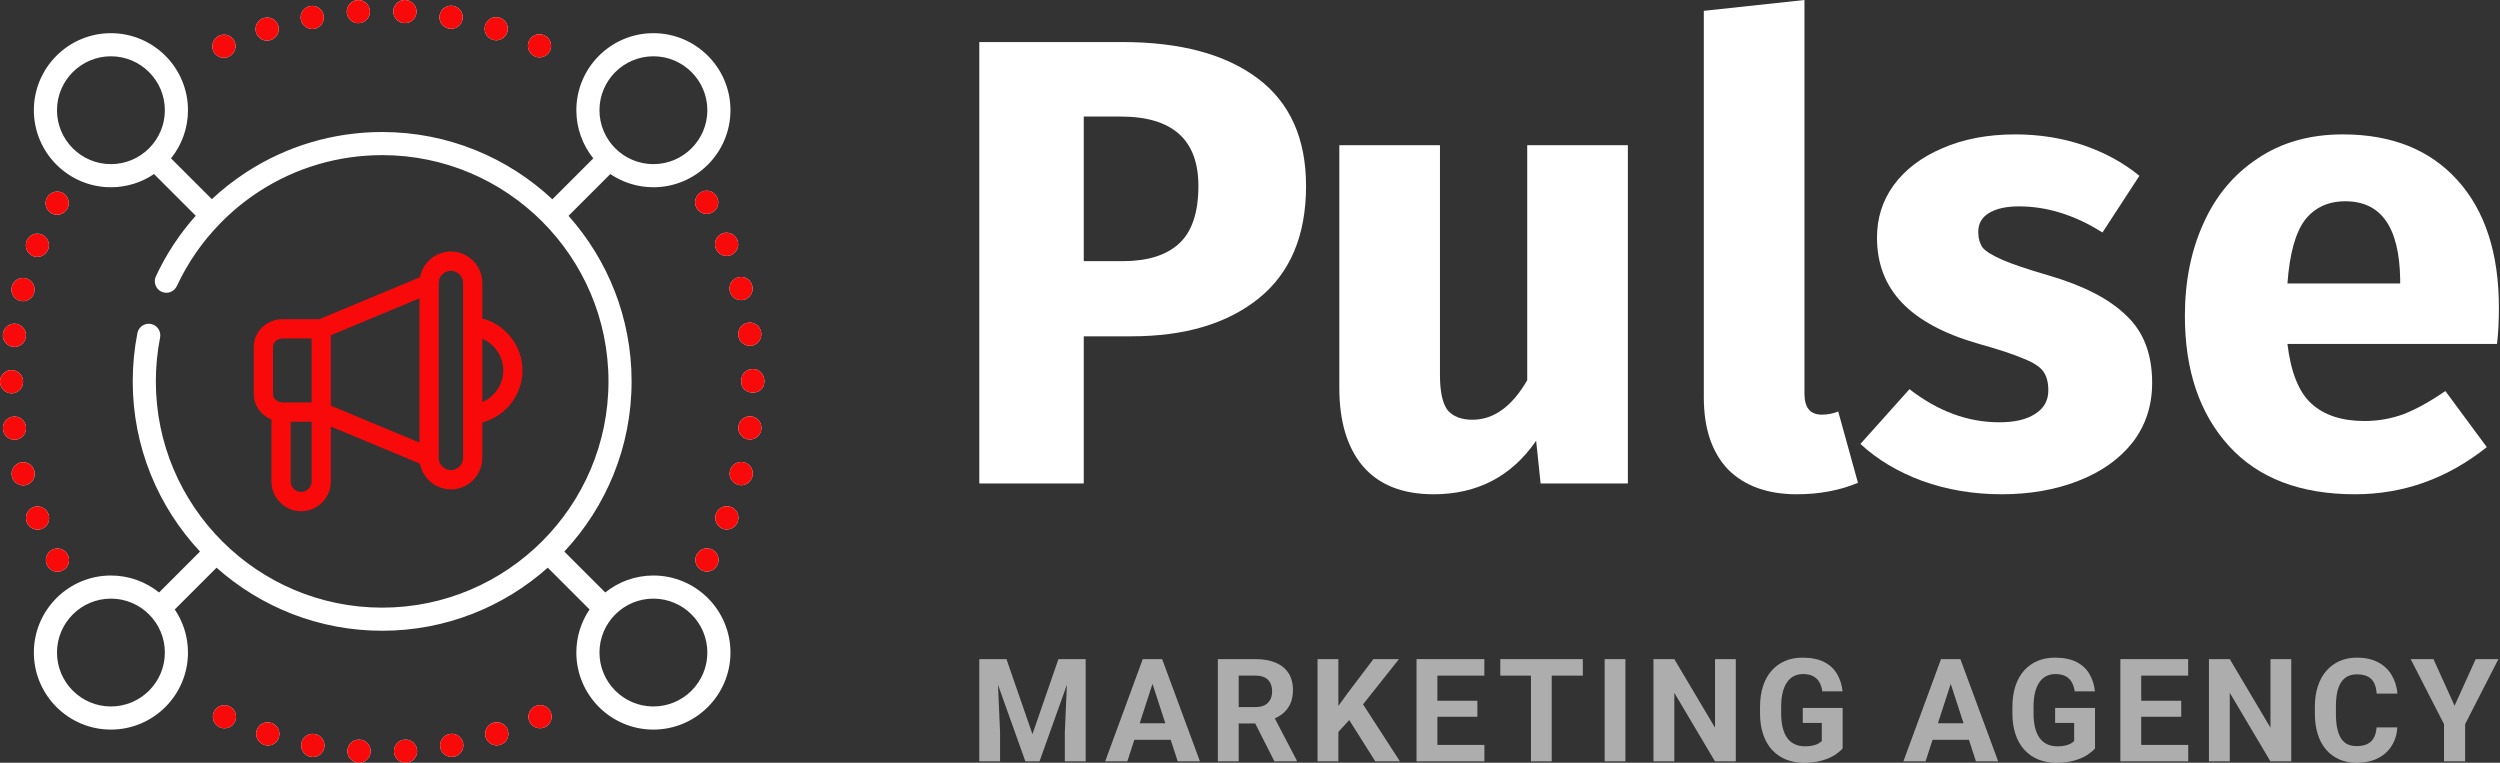 <svg width="1570" height="479" viewBox="0 0 1570 479" fill="none" xmlns="http://www.w3.org/2000/svg">
<rect x="0" y="0" width="1570" height="479" fill="#333333" stroke="none"/>
<path d="M225.002 14.56C229.209 14.56 232.609 11.06 232.323 6.812C232.054 2.821 228.579 -0.175 224.582 0.059C220.58 0.295 217.527 3.729 217.762 7.729C217.989 11.585 221.188 14.56 225.002 14.56ZM254.334 14.519C258.15 14.519 261.35 11.54 261.573 7.682C261.806 3.662 258.697 0.243 254.656 0.012C250.663 -0.216 247.219 2.83 246.984 6.831C246.738 11.006 250.132 14.519 254.334 14.519ZM197.48 18.085C201.417 17.333 203.999 13.531 203.246 9.595C202.493 5.659 198.696 3.077 194.753 3.83C190.775 4.59 188.16 8.369 188.933 12.352C189.701 16.306 193.615 18.825 197.48 18.085ZM12.634 188.935C16.416 189.908 20.464 187.639 21.474 183.716C22.486 179.792 20.177 175.776 16.254 174.779C12.365 173.791 8.417 176.144 7.433 180.028L7.416 180.097C6.416 183.978 8.752 187.934 12.634 188.935ZM169.957 25.171C173.817 23.915 175.976 19.825 174.697 15.96C173.437 12.151 169.317 10.126 165.495 11.361C161.68 12.592 159.587 16.683 160.819 20.497C162.065 24.351 166.228 26.383 169.957 25.171ZM32.516 345.372C29.017 347.326 27.766 351.747 29.718 355.246L29.74 355.285C31.062 357.688 33.545 359.046 36.107 359.046C37.29 359.046 38.489 358.757 39.598 358.147C43.11 356.215 44.393 351.802 42.461 348.291C42.452 348.275 42.397 348.176 42.389 348.161C40.432 344.664 36.013 343.417 32.516 345.372ZM9.044 217.875C12.674 217.875 15.809 215.161 16.243 211.469C16.769 207.496 13.974 203.849 10 203.322C5.967 202.788 2.324 205.719 1.826 209.765C1.302 214.029 4.709 217.875 9.044 217.875ZM20.8 160.852C24.446 162.277 28.676 160.491 30.202 156.733C31.711 153.02 29.923 148.787 26.209 147.278C22.497 145.77 18.261 147.556 16.752 151.27C15.218 155.046 17.013 159.371 20.8 160.852ZM143.65 35.641C147.353 33.902 149.017 29.498 147.203 25.811C145.435 22.215 141.114 20.719 137.514 22.488C133.911 24.258 132.299 28.506 134 32.143C135.718 35.816 140.09 37.313 143.65 35.641ZM458.348 183.026C459.357 186.94 463.366 189.239 467.169 188.275C471.055 187.289 473.406 183.341 472.419 179.456L472.389 179.337C471.389 175.455 467.438 173.153 463.558 174.154C459.676 175.153 457.348 179.145 458.348 183.026ZM443.947 358.949C446.526 358.949 449.024 357.571 450.338 355.144L450.36 355.103C452.292 351.591 451.011 347.179 447.498 345.247C443.983 343.314 439.571 344.598 437.639 348.109L437.569 348.239C434.949 352.92 438.555 358.949 443.947 358.949ZM453.635 146.62C449.901 148.079 448.056 152.287 449.515 156.02L449.602 156.239C451.144 159.987 455.456 161.705 459.091 160.205C462.797 158.676 464.572 154.461 463.043 150.756L463.037 150.739C461.579 147.006 457.369 145.16 453.635 146.62ZM469.914 202.636C465.94 203.162 463.144 206.806 463.669 210.78C464.199 214.776 467.803 217.6 471.727 217.139C475.708 216.67 478.556 213.064 478.087 209.083L478.062 208.883C477.537 204.909 473.894 202.114 469.914 202.636ZM447.358 133.416C450.857 131.461 452.107 127.041 450.155 123.542L450.134 123.502C448.201 119.99 443.787 118.709 440.276 120.64C436.763 122.571 435.481 126.984 437.413 130.496C437.421 130.511 437.477 130.611 437.484 130.625C439.385 134.203 443.915 135.339 447.358 133.416ZM309.409 24.965C313.134 26.149 317.301 24.149 318.548 20.291C319.78 16.477 317.686 12.386 313.872 11.155C310.014 9.908 305.892 11.972 304.661 15.84C303.446 19.659 305.589 23.75 309.409 24.965ZM282.063 17.999C285.919 18.683 289.792 16.097 290.495 12.118C291.192 8.172 288.579 4.412 284.63 3.715L284.611 3.711C280.682 2.947 276.867 5.519 276.102 9.453C275.327 13.446 278.035 17.284 282.063 17.999ZM335.717 35.343C339.279 37.008 343.647 35.574 345.392 31.911C347.115 28.292 345.578 23.962 341.959 22.239C338.292 20.494 333.918 22.004 332.196 25.686C330.497 29.315 332.086 33.645 335.717 35.343ZM39.375 121.171C35.84 119.259 31.453 120.616 29.513 124.142C27.581 127.653 28.863 132.065 32.376 133.997C35.849 135.907 40.352 134.617 42.305 131.007C44.212 127.482 42.899 123.079 39.375 121.171ZM410.339 361.423C398.903 361.423 388.389 365.418 380.097 372.073L354.39 346.372C380.582 318.368 396.644 280.78 396.644 239.508C396.644 199.641 381.657 163.212 357.03 135.538L383.275 109.3C391.005 114.533 400.32 117.592 410.338 117.592C437.022 117.592 458.73 95.889 458.73 69.213C458.73 42.537 437.022 20.834 410.338 20.834C383.655 20.834 361.947 42.537 361.947 69.213C361.947 80.646 365.943 91.158 372.599 99.447L346.892 125.148C318.881 98.962 281.283 82.905 239.999 82.905C209.572 82.905 180.067 91.637 154.672 108.156C146.943 113.184 139.712 118.849 133.044 125.076L107.402 99.441C114.057 91.154 118.051 80.644 118.051 69.213C118.051 42.537 96.343 20.834 69.659 20.834C42.976 20.834 21.267 42.537 21.267 69.213C21.267 95.889 42.976 117.592 69.659 117.592C79.679 117.592 88.998 114.531 96.729 109.296L122.918 135.479C112.818 146.831 104.364 159.626 97.89 173.542C96.199 177.177 97.776 181.492 101.411 183.182C105.046 184.875 109.364 183.297 111.054 179.662C117.834 165.087 127.005 151.864 138.114 140.45C138.121 140.443 138.129 140.438 138.137 140.43C138.151 140.414 138.164 140.398 138.178 140.383C145.511 132.861 153.678 126.118 162.59 120.322C185.622 105.339 212.39 97.419 239.998 97.419C318.367 97.419 382.125 161.159 382.125 239.508C382.125 317.857 318.368 381.597 239.998 381.597C161.628 381.597 97.871 317.857 97.871 239.508C97.871 230.242 98.768 220.976 100.537 211.965C101.309 208.033 98.747 204.218 94.812 203.446C90.882 202.675 87.064 205.236 86.291 209.17C84.341 219.099 83.352 229.306 83.352 239.508C83.352 280.781 99.413 318.368 125.606 346.372L99.898 372.073C91.607 365.418 81.092 361.423 69.656 361.423C42.973 361.423 21.264 383.126 21.264 409.802C21.264 436.478 42.973 458.181 69.656 458.181C96.34 458.181 118.048 436.478 118.048 409.802C118.048 399.786 114.988 390.472 109.754 382.745L135.999 356.507C163.681 381.128 200.119 396.11 239.997 396.11C279.875 396.11 316.313 381.128 343.995 356.507L370.24 382.745C365.006 390.473 361.946 399.787 361.946 409.802C361.946 436.478 383.654 458.181 410.337 458.181C437.021 458.181 458.729 436.478 458.729 409.802C458.729 383.126 437.023 361.423 410.339 361.423ZM410.339 35.349C429.018 35.349 444.214 50.541 444.214 69.214C444.214 87.888 429.018 103.079 410.339 103.079C391.661 103.079 376.465 87.888 376.465 69.214C376.465 50.541 391.661 35.349 410.339 35.349ZM69.66 103.079C50.982 103.079 35.786 87.888 35.786 69.214C35.786 50.541 50.982 35.349 69.66 35.349C88.338 35.349 103.535 50.541 103.535 69.214C103.535 87.888 88.338 103.079 69.66 103.079ZM69.66 443.667C50.982 443.667 35.786 428.475 35.786 409.802C35.786 391.128 50.982 375.936 69.66 375.936C88.338 375.936 103.535 391.128 103.535 409.802C103.535 428.475 88.338 443.667 69.66 443.667ZM410.339 443.667C391.661 443.667 376.465 428.475 376.465 409.802C376.465 391.128 391.661 375.936 410.339 375.936C429.018 375.936 444.214 391.128 444.214 409.802C444.214 428.475 429.018 443.667 410.339 443.667ZM336.113 443.486C336.099 443.492 335.998 443.54 335.984 443.546C332.364 445.266 330.824 449.596 332.546 453.216C334.287 456.878 338.666 458.348 342.218 456.654L342.265 456.632C345.896 454.934 347.463 450.615 345.764 446.985C344.066 443.354 339.745 441.788 336.113 443.486ZM309.794 453.925L309.637 453.976C305.839 455.242 303.796 459.338 305.054 463.137C306.326 466.979 310.505 468.975 314.223 467.747L314.256 467.736C318.071 466.505 320.164 462.414 318.932 458.601C317.7 454.787 313.609 452.692 309.794 453.925ZM479.997 239.285C479.999 239.218 480 239.15 480 239.082V238.984C480 234.977 476.75 231.728 472.741 231.728C468.732 231.728 465.482 234.977 465.482 238.984V239.082C465.482 239.157 465.483 239.23 465.485 239.304C465.483 239.372 465.482 239.439 465.482 239.507V239.605C465.387 248.819 480.089 248.947 480 239.605V239.507C480.001 239.433 480 239.359 479.997 239.285ZM7.259 247.027C11.268 247.027 14.518 243.778 14.518 239.77V239.672C14.518 235.665 11.268 232.416 7.259 232.416C3.25 232.416 0 235.665 0 239.672C0 243.712 3.22 247.027 7.259 247.027ZM471.804 261.483C467.833 260.999 464.22 263.844 463.723 267.811C463.722 267.828 463.714 267.893 463.711 267.911C463.136 272.163 466.596 275.992 470.926 275.992C474.538 275.992 477.67 273.283 478.129 269.611C478.131 269.594 478.138 269.528 478.141 269.511C478.609 265.54 475.773 261.963 471.804 261.483ZM282.364 460.959C278.416 461.655 275.78 465.419 276.477 469.366C277.177 473.336 281.013 475.947 284.886 475.252L285.103 475.211C289.038 474.448 291.622 470.636 290.859 466.703C290.096 462.768 286.303 460.194 282.364 460.959ZM467.301 290.336C463.419 289.335 459.46 291.671 458.461 295.553L458.43 295.672C457.245 300.164 460.775 304.716 465.471 304.716C468.714 304.716 471.668 302.527 472.502 299.242L472.52 299.174C473.519 295.292 471.183 291.335 467.301 290.336ZM459.104 318.407C455.37 316.947 451.161 318.792 449.701 322.526C447.863 327.23 451.353 332.516 456.424 332.516C459.29 332.516 462.006 330.808 463.151 327.989L463.224 327.807C464.683 324.074 462.838 319.865 459.104 318.407ZM254.303 464.484L254.108 464.497C250.124 464.785 247.147 468.237 247.414 472.22C247.683 476.221 251.182 479.23 255.132 478.974L255.155 478.973C259.157 478.738 262.211 475.304 261.975 471.303C261.74 467.301 258.304 464.241 254.303 464.484ZM26.268 332.153C30.002 330.694 31.847 326.486 30.388 322.753L30.301 322.534C28.772 318.829 24.517 317.037 20.811 318.568C17.106 320.097 15.331 324.312 16.86 328.017L16.866 328.034C18.338 331.814 22.613 333.58 26.268 332.153ZM144.046 443.561C140.425 441.837 136.096 443.375 134.372 446.993C132.648 450.612 134.185 454.942 137.805 456.665C141.394 458.374 145.823 456.948 147.567 453.219C149.266 449.588 147.678 445.26 144.046 443.561ZM10.054 276.121C14.028 275.596 16.824 271.952 16.298 267.978C15.83 263.998 12.229 261.158 8.241 261.619C4.259 262.087 1.412 265.694 1.881 269.674C2.359 273.746 6.075 276.647 10.054 276.121ZM21.587 295.738C20.601 291.854 16.657 289.505 12.766 290.489C8.88 291.475 6.529 295.422 7.515 299.307C8.52 303.267 12.544 305.596 16.377 304.609C20.26 303.611 22.587 299.62 21.587 295.738ZM225.936 464.499C221.93 464.21 218.462 467.215 218.172 471.212C217.879 475.259 221.008 478.748 225.082 478.987C225.228 478.996 225.372 479 225.515 479C229.329 479 232.529 476.026 232.756 472.169C232.991 468.168 229.939 464.734 225.936 464.499ZM170.436 454.001C166.639 452.714 162.519 454.752 161.234 458.548C159.669 463.17 163.279 468.164 168.209 468.164C171.289 468.164 174.154 466.197 175.136 463.11C176.352 459.291 174.256 455.216 170.436 454.001ZM197.897 461.008L197.68 460.967C193.732 460.27 189.945 462.901 189.248 466.848C188.551 470.795 191.165 474.555 195.113 475.252C195.587 475.335 196.059 475.39 196.523 475.39C199.928 475.39 202.967 472.982 203.64 469.514C204.404 465.58 201.832 461.771 197.897 461.008Z" fill="white"/>
<path fill-rule="evenodd" clip-rule="evenodd" d="M232.323 6.812C232.609 11.06 229.209 14.56 225.002 14.56C221.188 14.56 217.989 11.585 217.762 7.729C217.527 3.729 220.58 0.295 224.582 0.059C228.579 -0.175 232.054 2.821 232.323 6.812ZM261.573 7.682C261.35 11.54 258.15 14.519 254.334 14.519C250.132 14.519 246.738 11.006 246.984 6.831C247.219 2.83 250.663 -0.216 254.656 0.012C258.697 0.243 261.806 3.662 261.573 7.682ZM203.246 9.595C203.999 13.531 201.417 17.333 197.48 18.085C193.615 18.825 189.701 16.306 188.933 12.352C188.16 8.369 190.775 4.59 194.753 3.83C198.696 3.077 202.493 5.659 203.246 9.595ZM21.474 183.716C20.464 187.639 16.416 189.908 12.634 188.935C8.752 187.934 6.416 183.978 7.416 180.097L7.433 180.028C8.417 176.144 12.365 173.791 16.254 174.779C20.177 175.776 22.486 179.792 21.474 183.716ZM174.697 15.96C175.976 19.825 173.817 23.915 169.957 25.171C166.228 26.383 162.065 24.351 160.819 20.497C159.587 16.683 161.68 12.592 165.495 11.361C169.317 10.126 173.437 12.151 174.697 15.96ZM29.718 355.246C27.766 351.747 29.017 347.326 32.516 345.372C36.013 343.417 40.432 344.664 42.389 348.161C42.397 348.176 42.452 348.275 42.461 348.291C44.393 351.802 43.11 356.215 39.598 358.147C38.489 358.757 37.29 359.046 36.107 359.046C33.545 359.046 31.062 357.688 29.74 355.285L29.718 355.246ZM16.243 211.469C15.809 215.161 12.674 217.875 9.044 217.875C4.709 217.875 1.302 214.029 1.826 209.765C2.324 205.719 5.967 202.788 10 203.322C13.974 203.849 16.769 207.496 16.243 211.469ZM30.202 156.733C28.676 160.491 24.446 162.277 20.8 160.852C17.013 159.371 15.218 155.046 16.752 151.27C18.261 147.556 22.497 145.77 26.209 147.278C29.923 148.787 31.711 153.02 30.202 156.733ZM147.203 25.811C149.017 29.498 147.353 33.902 143.65 35.641C140.09 37.313 135.718 35.816 134 32.143C132.299 28.506 133.911 24.258 137.514 22.488C141.114 20.719 145.435 22.215 147.203 25.811ZM467.169 188.275C463.366 189.239 459.357 186.94 458.348 183.026C457.348 179.145 459.676 175.153 463.558 174.154C467.438 173.153 471.389 175.455 472.389 179.337L472.419 179.456C473.406 183.341 471.055 187.289 467.169 188.275ZM450.338 355.144C449.024 357.571 446.526 358.949 443.947 358.949C438.555 358.949 434.949 352.92 437.569 348.239L437.639 348.109C439.571 344.598 443.983 343.314 447.498 345.247C451.011 347.179 452.292 351.591 450.36 355.103L450.338 355.144ZM449.515 156.02C448.056 152.287 449.901 148.079 453.635 146.62C457.369 145.16 461.579 147.006 463.037 150.739L463.043 150.756C464.572 154.461 462.797 158.676 459.091 160.205C455.456 161.705 451.144 159.987 449.602 156.239L449.515 156.02ZM463.669 210.78C463.144 206.806 465.94 203.162 469.914 202.636C473.894 202.114 477.537 204.909 478.062 208.883L478.087 209.083C478.556 213.064 475.708 216.67 471.727 217.139C467.803 217.6 464.199 214.776 463.669 210.78ZM450.155 123.542C452.107 127.041 450.857 131.461 447.358 133.416C443.915 135.339 439.385 134.203 437.484 130.625C437.477 130.611 437.421 130.511 437.413 130.496C435.481 126.984 436.763 122.571 440.276 120.64C443.787 118.709 448.201 119.99 450.134 123.502L450.155 123.542ZM318.548 20.291C317.301 24.149 313.134 26.149 309.409 24.965C305.589 23.75 303.446 19.659 304.661 15.84C305.892 11.972 310.014 9.908 313.872 11.155C317.686 12.386 319.78 16.477 318.548 20.291ZM290.495 12.118C289.792 16.097 285.919 18.683 282.063 17.999C278.035 17.284 275.327 13.446 276.102 9.453C276.867 5.519 280.682 2.947 284.611 3.711L284.63 3.715C288.579 4.412 291.192 8.172 290.495 12.118ZM345.392 31.911C343.647 35.574 339.279 37.008 335.717 35.343C332.086 33.645 330.497 29.315 332.196 25.686C333.918 22.004 338.292 20.494 341.959 22.239C345.578 23.962 347.115 28.292 345.392 31.911ZM29.513 124.142C31.453 120.616 35.84 119.259 39.375 121.171C42.899 123.079 44.212 127.482 42.305 131.007C40.352 134.617 35.849 135.907 32.376 133.997C28.863 132.065 27.581 127.653 29.513 124.142ZM335.984 443.546C335.998 443.54 336.099 443.492 336.113 443.486C339.745 441.788 344.066 443.354 345.764 446.985C347.463 450.615 345.896 454.934 342.265 456.632L342.218 456.654C338.666 458.348 334.287 456.878 332.546 453.216C330.824 449.596 332.364 445.266 335.984 443.546ZM309.637 453.976L309.794 453.925C313.609 452.692 317.7 454.787 318.932 458.601C320.164 462.414 318.071 466.505 314.256 467.736L314.223 467.747C310.505 468.975 306.326 466.979 305.054 463.137C303.796 459.338 305.839 455.242 309.637 453.976ZM479.998 239.212C479.998 239.236 479.997 239.261 479.997 239.285C480 239.359 480.001 239.433 480 239.507V239.605C480.089 248.947 465.387 248.819 465.482 239.605V239.507C465.482 239.439 465.483 239.372 465.485 239.304C465.483 239.23 465.482 239.157 465.482 239.082V238.984C465.482 234.977 468.732 231.728 472.741 231.728C476.75 231.728 480 234.977 480 238.984V239.082C480 239.125 479.999 239.169 479.998 239.212ZM14.518 239.77C14.518 243.778 11.268 247.027 7.259 247.027C3.22 247.027 0 243.712 0 239.672C0 235.665 3.25 232.416 7.259 232.416C11.268 232.416 14.518 235.665 14.518 239.672V239.77ZM463.723 267.811C464.22 263.844 467.833 260.999 471.804 261.483C475.773 261.963 478.609 265.54 478.141 269.511C478.14 269.519 478.138 269.538 478.135 269.558C478.132 269.58 478.13 269.602 478.129 269.611C477.67 273.283 474.538 275.992 470.926 275.992C466.596 275.992 463.136 272.163 463.711 267.911C463.714 267.893 463.722 267.828 463.723 267.811ZM276.477 469.366C275.78 465.419 278.416 461.655 282.364 460.959C286.303 460.194 290.096 462.768 290.859 466.703C291.622 470.636 289.038 474.448 285.103 475.211L284.886 475.252C281.013 475.947 277.177 473.336 276.477 469.366ZM458.461 295.553C459.46 291.671 463.419 289.335 467.301 290.336C471.183 291.335 473.519 295.292 472.52 299.174L472.502 299.242C471.668 302.527 468.714 304.716 465.471 304.716C460.775 304.716 457.245 300.164 458.43 295.672L458.461 295.553ZM449.701 322.526C451.161 318.792 455.37 316.947 459.104 318.407C462.838 319.865 464.683 324.074 463.224 327.807L463.151 327.989C462.006 330.808 459.29 332.516 456.424 332.516C451.353 332.516 447.863 327.23 449.701 322.526ZM254.108 464.497L254.303 464.484C258.304 464.241 261.74 467.301 261.975 471.303C262.211 475.304 259.157 478.738 255.155 478.973L255.132 478.974C251.182 479.23 247.683 476.221 247.414 472.22C247.147 468.237 250.124 464.785 254.108 464.497ZM30.388 322.753C31.847 326.486 30.002 330.694 26.268 332.153C22.613 333.58 18.338 331.814 16.866 328.034L16.86 328.017C15.331 324.312 17.106 320.097 20.811 318.568C24.517 317.037 28.772 318.829 30.301 322.534L30.388 322.753ZM134.372 446.993C136.096 443.375 140.425 441.837 144.046 443.561C147.678 445.26 149.266 449.588 147.567 453.219C145.823 456.948 141.394 458.374 137.805 456.665C134.185 454.942 132.648 450.612 134.372 446.993ZM16.298 267.978C16.824 271.952 14.028 275.596 10.054 276.121C6.075 276.647 2.359 273.746 1.881 269.674C1.412 265.694 4.259 262.087 8.241 261.619C12.229 261.158 15.83 263.998 16.298 267.978ZM12.766 290.489C16.657 289.505 20.601 291.854 21.587 295.738C22.587 299.62 20.26 303.611 16.377 304.609C12.544 305.596 8.52 303.267 7.515 299.307C6.529 295.422 8.88 291.475 12.766 290.489ZM218.172 471.212C218.462 467.215 221.93 464.21 225.936 464.499C229.939 464.734 232.991 468.168 232.756 472.169C232.529 476.026 229.329 479 225.515 479C225.372 479 225.228 478.996 225.082 478.987C221.008 478.748 217.879 475.259 218.172 471.212ZM161.234 458.548C162.519 454.752 166.639 452.714 170.436 454.001C174.256 455.216 176.352 459.291 175.136 463.11C174.154 466.197 171.289 468.164 168.209 468.164C163.279 468.164 159.669 463.17 161.234 458.548ZM197.68 460.967L197.897 461.008C201.832 461.771 204.404 465.58 203.64 469.514C202.967 472.982 199.928 475.39 196.523 475.39C196.059 475.39 195.587 475.335 195.113 475.252C191.165 474.555 188.551 470.795 189.248 466.848C189.945 462.901 193.732 460.27 197.68 460.967Z" fill="#F90A0A"/>
<path d="M283.17 157.959C273.539 157.959 265.505 164.92 263.792 174.089L200.526 200.447H177.592C167.547 200.447 159.375 208.212 159.375 217.758V247.537C159.375 254.684 163.957 260.833 170.476 263.473V302.342C170.476 312.652 178.839 321.04 189.119 321.04C199.398 321.04 207.761 312.652 207.761 302.342V267.863L263.792 291.207C265.505 300.375 273.54 307.337 283.17 307.337C294.045 307.337 302.892 298.463 302.892 287.556V265.273C317.413 261.494 328.125 248.115 328.125 232.648C328.125 217.179 317.413 203.801 302.892 200.023V177.739C302.892 166.832 294.045 157.959 283.17 157.959ZM207.761 210.536L263.45 187.335V277.962L207.761 254.76V210.536ZM171.439 217.758C171.439 214.885 174.199 212.547 177.591 212.547H195.696V252.747H177.592C174.2 252.747 171.44 250.41 171.44 247.536L171.439 217.758ZM189.119 308.94C185.491 308.94 182.54 305.98 182.54 302.342V264.849H195.696V302.342C195.697 305.98 192.745 308.94 189.119 308.94ZM290.827 287.557C290.827 291.791 287.392 295.236 283.17 295.236C278.949 295.236 275.514 291.791 275.514 287.557V177.739C275.514 173.505 278.949 170.06 283.17 170.06C287.392 170.06 290.827 173.504 290.827 177.739V287.557ZM316.061 232.648C316.061 241.462 310.635 249.219 302.892 252.533V212.763C310.634 216.076 316.061 223.832 316.061 232.648Z" fill="#F90A0A"/>
<path d="M704.6 26.4C741.133 26.4 769.533 34 789.8 49.2C810.067 64.4 820.2 86.933 820.2 116.8C820.2 148 810.2 171.6 790.2 187.6C770.467 203.333 743.933 211.2 710.6 211.2H680.6V303.6H615V26.4H704.6ZM705 164C720.467 164 732.2 160.4 740.2 153.2C748.467 145.733 752.6 133.6 752.6 116.8C752.6 87.733 736.333 73.2 703.8 73.2H680.6V164H705Z" fill="white"/>
<path d="M1022.3 303.6H967.497L964.697 276.8C949.23 299.2 927.764 310.4 900.297 310.4C880.83 310.4 866.03 304.533 855.897 292.8C846.03 281.067 841.097 264.667 841.097 243.6V91.2H904.297V235.6C904.297 246 905.897 253.333 909.097 257.6C912.564 261.6 917.764 263.6 924.697 263.6C938.03 263.6 949.497 255.333 959.097 238.8V91.2H1022.3V303.6Z" fill="white"/>
<path d="M1128.4 310.4C1110 310.4 1095.6 305.2 1085.2 294.8C1075.07 284.133 1070 269.067 1070 249.6V6.8L1133.2 0V247.2C1133.2 256 1136.8 260.4 1144 260.4C1147.74 260.4 1151.2 259.733 1154.4 258.4L1166.8 303.2C1155.34 308 1142.54 310.4 1128.4 310.4Z" fill="white"/>
<path d="M1265.55 84.4C1280.75 84.4 1295.02 86.667 1308.35 91.2C1321.69 95.733 1333.42 102.133 1343.55 110.4L1320.35 146C1303.02 135.067 1285.55 129.6 1267.95 129.6C1259.69 129.6 1253.29 131.067 1248.75 134C1244.49 136.667 1242.35 140.533 1242.35 145.6C1242.35 149.6 1243.29 152.933 1245.15 155.6C1247.29 158 1251.42 160.533 1257.55 163.2C1263.69 165.867 1273.15 169.067 1285.95 172.8C1308.09 179.2 1324.49 187.6 1335.15 198C1346.09 208.133 1351.55 222.267 1351.55 240.4C1351.55 254.8 1347.42 267.333 1339.15 278C1330.89 288.4 1319.55 296.4 1305.15 302C1290.75 307.6 1274.75 310.4 1257.15 310.4C1239.29 310.4 1222.62 307.6 1207.15 302C1191.95 296.4 1179.02 288.667 1168.35 278.8L1199.15 244.4C1217.02 258.267 1235.82 265.2 1255.55 265.2C1265.15 265.2 1272.62 263.467 1277.95 260C1283.55 256.533 1286.35 251.6 1286.35 245.2C1286.35 240.133 1285.29 236.133 1283.15 233.2C1281.02 230.267 1276.89 227.6 1270.75 225.2C1264.62 222.533 1254.89 219.333 1241.55 215.6C1220.49 209.467 1204.75 200.933 1194.35 190C1183.95 179.067 1178.75 165.467 1178.75 149.2C1178.75 136.933 1182.22 126 1189.15 116.4C1196.35 106.533 1206.49 98.8 1219.55 93.2C1232.89 87.333 1248.22 84.4 1265.55 84.4Z" fill="white"/>
<path d="M1569.31 193.2C1569.31 202 1568.91 209.6 1568.11 216H1436.51C1438.65 233.867 1443.71 246.4 1451.71 253.6C1459.71 260.8 1470.78 264.4 1484.91 264.4C1493.45 264.4 1501.71 262.933 1509.71 260C1517.71 256.8 1526.38 252 1535.71 245.6L1561.71 280.8C1536.91 300.533 1509.31 310.4 1478.91 310.4C1444.51 310.4 1418.11 300.267 1399.71 280C1381.31 259.733 1372.11 232.533 1372.11 198.4C1372.11 176.8 1375.98 157.467 1383.71 140.4C1391.45 123.067 1402.78 109.467 1417.71 99.6C1432.65 89.467 1450.51 84.4 1471.31 84.4C1501.98 84.4 1525.98 94 1543.31 113.2C1560.65 132.4 1569.31 159.067 1569.31 193.2ZM1507.31 175.2C1506.78 142.667 1495.31 126.4 1472.91 126.4C1461.98 126.4 1453.45 130.4 1447.31 138.4C1441.45 146.4 1437.85 159.6 1436.51 178H1507.31V175.2Z" fill="white"/>
<path d="M620.977 413.926H632.059L648.376 461.056L664.693 413.926H675.775L652.826 478.118H643.926L620.977 413.926ZM615 413.926H626.038L628.045 459.866V478.118H615V413.926ZM670.714 413.926H681.796V478.118H668.707V459.866L670.714 413.926Z" fill="white" fill-opacity="0.6"/>
<path d="M725.245 424.904L707.968 478.118H694.05L717.654 413.926H726.51L725.245 424.904ZM739.599 478.118L722.278 424.904L720.882 413.926H729.826L753.56 478.118H739.599ZM738.814 454.222V464.583H705.263V454.222H738.814Z" fill="white" fill-opacity="0.6"/>
<path d="M764.811 413.926H788.502C793.359 413.926 797.533 414.661 801.024 416.13C804.543 417.6 807.248 419.775 809.138 422.655C811.029 425.536 811.974 429.077 811.974 433.281C811.974 436.719 811.393 439.673 810.229 442.142C809.095 444.582 807.481 446.625 805.386 448.271C803.321 449.887 800.893 451.18 798.1 452.15L793.956 454.355H773.363L773.275 444.038H788.589C790.887 444.038 792.792 443.627 794.305 442.804C795.817 441.981 796.951 440.834 797.708 439.365C798.493 437.895 798.886 436.19 798.886 434.251C798.886 432.193 798.508 430.415 797.751 428.916C796.995 427.417 795.846 426.271 794.305 425.477C792.763 424.683 790.829 424.287 788.502 424.287H777.9V478.118H764.811V413.926ZM800.325 478.118L785.841 449.505L799.671 449.417L814.33 477.501V478.118H800.325Z" fill="white" fill-opacity="0.6"/>
<path d="M840.502 413.926V478.118H827.414V413.926H840.502ZM878.547 413.926L853.373 445.625L838.845 461.409L836.489 448.888L846.305 435.309L862.491 413.926H878.547ZM863.669 478.118L844.953 448.447L854.638 440.246L879.158 478.118H863.669Z" fill="white" fill-opacity="0.6"/>
<path d="M932.205 467.802V478.118H898.393V467.802H932.205ZM902.669 413.926V478.118H889.58V413.926H902.669ZM927.799 440.07V450.122H898.393V440.07H927.799ZM932.162 413.926V424.287H898.393V413.926H932.162Z" fill="white" fill-opacity="0.6"/>
<path d="M974.477 413.926V478.118H961.432V413.926H974.477ZM994.022 413.926V424.287H942.191V413.926H994.022Z" fill="white" fill-opacity="0.6"/>
<path d="M1020.76 413.926V478.118H1007.72V413.926H1020.76Z" fill="white" fill-opacity="0.6"/>
<path d="M1090.08 413.926V478.118H1076.99L1051.47 435.088V478.118H1038.38V413.926H1051.47L1077.04 457V413.926H1090.08Z" fill="white" fill-opacity="0.6"/>
<path d="M1157.18 444.567V470.006C1156.19 471.211 1154.66 472.519 1152.6 473.93C1150.53 475.311 1147.87 476.502 1144.61 477.501C1141.36 478.5 1137.42 479 1132.79 479C1128.69 479 1124.95 478.324 1121.58 476.972C1118.2 475.591 1115.3 473.577 1112.85 470.932C1110.44 468.287 1108.58 465.053 1107.27 461.232C1105.96 457.382 1105.3 452.988 1105.3 448.05V444.038C1105.3 439.1 1105.93 434.706 1107.18 430.856C1108.46 427.005 1110.28 423.758 1112.63 421.112C1114.99 418.467 1117.8 416.454 1121.05 415.072C1124.31 413.691 1127.93 413 1131.92 413C1137.44 413 1141.98 413.911 1145.53 415.733C1149.08 417.526 1151.78 420.025 1153.65 423.228C1155.54 426.403 1156.7 430.047 1157.14 434.162H1144.44C1144.12 431.987 1143.51 430.092 1142.61 428.475C1141.71 426.858 1140.41 425.595 1138.72 424.683C1137.07 423.772 1134.91 423.317 1132.27 423.317C1130.09 423.317 1128.14 423.772 1126.42 424.683C1124.73 425.565 1123.31 426.873 1122.15 428.607C1120.98 430.341 1120.09 432.487 1119.48 435.044C1118.87 437.601 1118.57 440.57 1118.57 443.95V448.05C1118.57 451.401 1118.89 454.369 1119.53 456.956C1120.17 459.513 1121.11 461.673 1122.36 463.437C1123.64 465.171 1125.21 466.479 1127.08 467.361C1128.94 468.242 1131.1 468.683 1133.58 468.683C1135.64 468.683 1137.36 468.507 1138.72 468.154C1140.12 467.802 1141.24 467.375 1142.08 466.876C1142.96 466.347 1143.63 465.847 1144.09 465.377V454.002H1132.14V444.567H1157.18Z" fill="white" fill-opacity="0.6"/>
<path d="M1226.54 424.904L1209.26 478.118H1195.34L1218.95 413.926H1227.8L1226.54 424.904ZM1240.89 478.118L1223.57 424.904L1222.18 413.926H1231.12L1254.85 478.118H1240.89ZM1240.11 454.222V464.583H1206.56V454.222H1240.11Z" fill="white" fill-opacity="0.6"/>
<path d="M1315.67 444.567V470.006C1314.68 471.211 1313.15 472.519 1311.09 473.93C1309.02 475.311 1306.36 476.502 1303.1 477.501C1299.84 478.5 1295.9 479 1291.28 479C1287.18 479 1283.44 478.324 1280.07 476.972C1276.69 475.591 1273.78 473.577 1271.34 470.932C1268.93 468.287 1267.06 465.053 1265.76 461.232C1264.45 457.382 1263.79 452.988 1263.79 448.05V444.038C1263.79 439.1 1264.42 434.706 1265.67 430.856C1266.95 427.005 1268.77 423.758 1271.12 421.112C1273.48 418.467 1276.29 416.454 1279.54 415.072C1282.8 413.691 1286.42 413 1290.41 413C1295.93 413 1300.47 413.911 1304.02 415.733C1307.57 417.526 1310.27 420.025 1312.13 423.228C1314.02 426.403 1315.19 430.047 1315.62 434.162H1302.93C1302.61 431.987 1302 430.092 1301.1 428.475C1300.19 426.858 1298.9 425.595 1297.21 424.683C1295.55 423.772 1293.4 423.317 1290.76 423.317C1288.57 423.317 1286.63 423.772 1284.91 424.683C1283.22 425.565 1281.8 426.873 1280.63 428.607C1279.47 430.341 1278.58 432.487 1277.97 435.044C1277.36 437.601 1277.06 440.57 1277.06 443.95V448.05C1277.06 451.401 1277.38 454.369 1278.02 456.956C1278.66 459.513 1279.6 461.673 1280.85 463.437C1282.13 465.171 1283.7 466.479 1285.56 467.361C1287.42 468.242 1289.59 468.683 1292.06 468.683C1294.13 468.683 1295.85 468.507 1297.21 468.154C1298.61 467.802 1299.73 467.375 1300.57 466.876C1301.44 466.347 1302.11 465.847 1302.58 465.377V454.002H1290.62V444.567H1315.67Z" fill="white" fill-opacity="0.6"/>
<path d="M1374.21 467.802V478.118H1340.4V467.802H1374.21ZM1344.68 413.926V478.118H1331.59V413.926H1344.68ZM1369.81 440.07V450.122H1340.4V440.07H1369.81ZM1374.17 413.926V424.287H1340.4V413.926H1374.17Z" fill="white" fill-opacity="0.6"/>
<path d="M1438.91 413.926V478.118H1425.82L1400.3 435.088V478.118H1387.21V413.926H1400.3L1425.86 457V413.926H1438.91Z" fill="white" fill-opacity="0.6"/>
<path d="M1492.48 456.824H1505.53C1505.26 461.144 1504.09 464.98 1501.99 468.331C1499.93 471.681 1497.03 474.297 1493.31 476.178C1489.62 478.059 1485.16 479 1479.96 479C1475.89 479 1472.24 478.295 1469.01 476.884C1465.78 475.444 1463.02 473.386 1460.72 470.711C1458.45 468.037 1456.72 464.804 1455.53 461.012C1454.33 457.22 1453.74 452.973 1453.74 448.271V443.818C1453.74 439.115 1454.35 434.868 1455.57 431.076C1456.82 427.255 1458.59 424.007 1460.89 421.333C1463.22 418.658 1466 416.601 1469.23 415.16C1472.45 413.72 1476.06 413 1480.05 413C1485.34 413 1489.8 413.97 1493.44 415.91C1497.1 417.85 1499.94 420.524 1501.95 423.934C1503.98 427.343 1505.21 431.223 1505.61 435.573H1492.52C1492.38 432.987 1491.87 430.797 1491 429.004C1490.12 427.182 1488.8 425.815 1487.03 424.904C1485.28 423.963 1482.95 423.493 1480.05 423.493C1477.86 423.493 1475.96 423.904 1474.33 424.727C1472.7 425.55 1471.33 426.8 1470.23 428.475C1469.12 430.15 1468.29 432.267 1467.74 434.824C1467.22 437.351 1466.96 440.32 1466.96 443.729V448.271C1466.96 451.592 1467.2 454.516 1467.7 457.044C1468.19 459.542 1468.95 461.659 1469.97 463.393C1471.01 465.098 1472.35 466.391 1473.98 467.273C1475.64 468.125 1477.63 468.551 1479.96 468.551C1482.69 468.551 1484.95 468.11 1486.72 467.228C1488.5 466.347 1489.85 465.039 1490.78 463.305C1491.74 461.57 1492.31 459.41 1492.48 456.824Z" fill="white" fill-opacity="0.6"/>
<path d="M1528.21 413.926L1541.47 443.2L1554.73 413.926H1569L1548.1 454.752V478.118H1534.84V454.752L1513.9 413.926H1528.21Z" fill="white" fill-opacity="0.6"/>
</svg>
